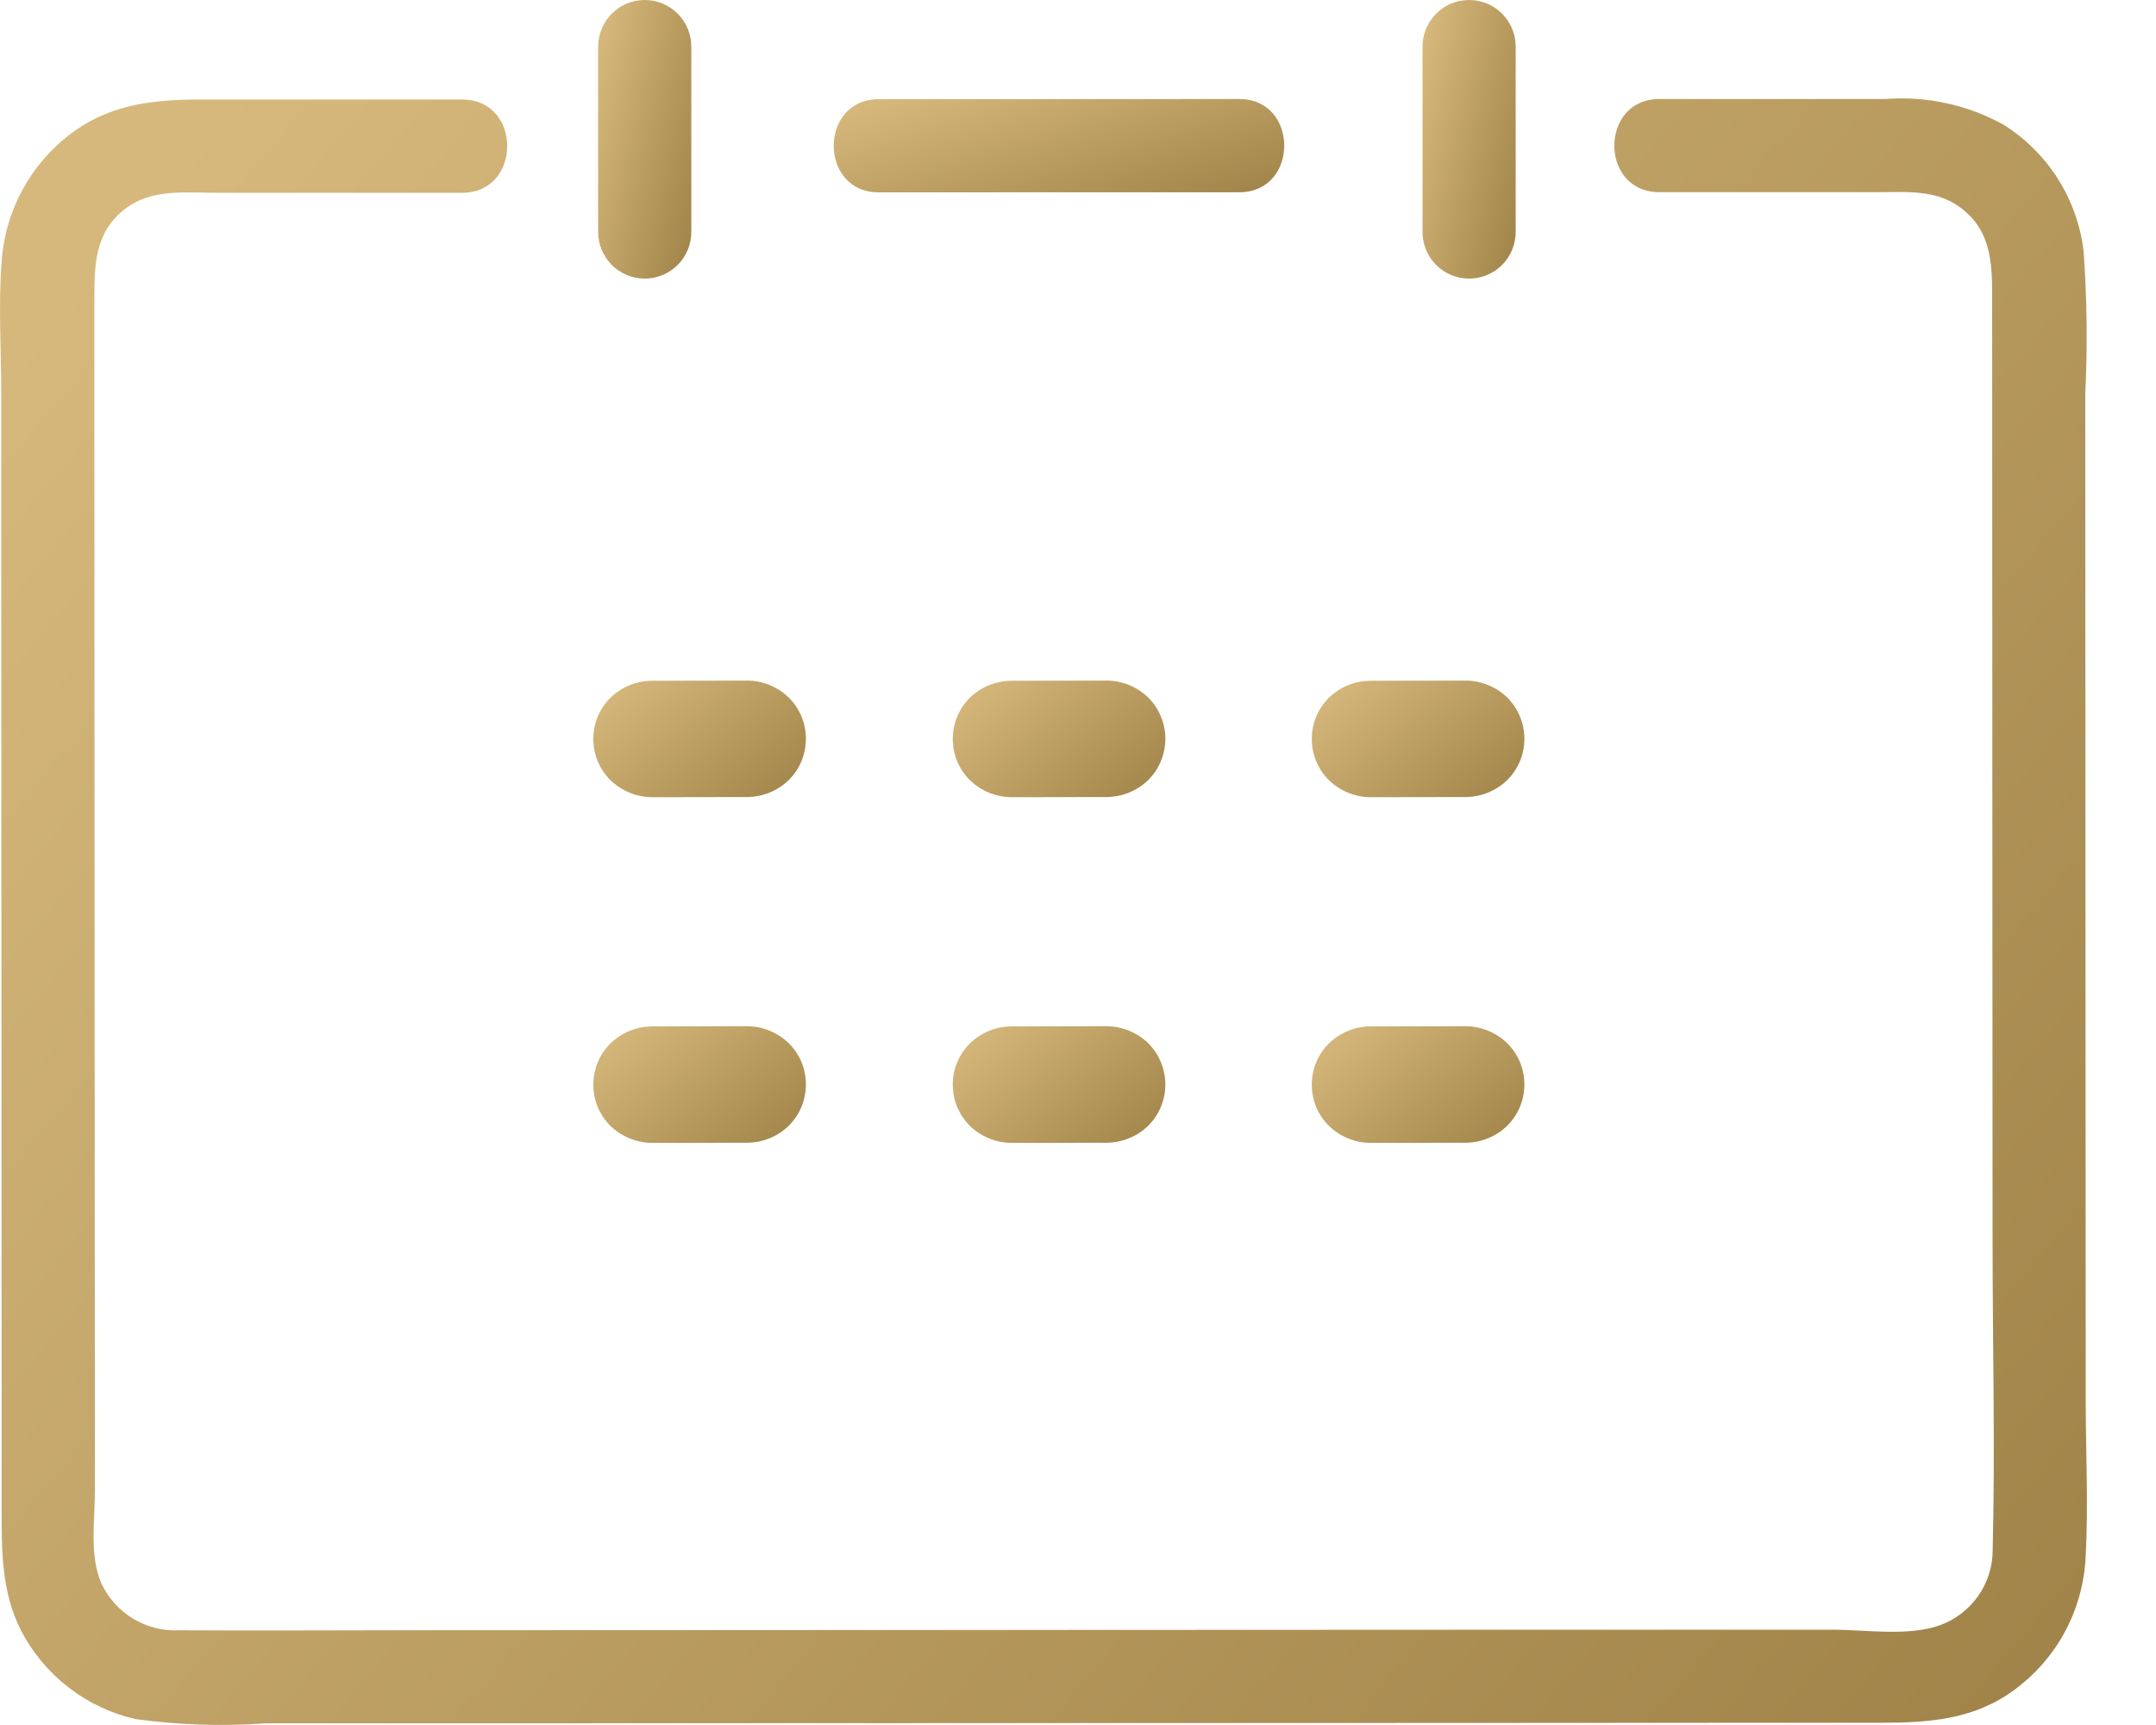 <svg width="25" height="20" viewBox="0 0 25 20" fill="none" xmlns="http://www.w3.org/2000/svg">
<path d="M14.371 1.148L10.189 1.15C9.494 1.15 9.493 2.23 10.189 2.23L14.37 2.229C15.065 2.229 15.066 1.148 14.37 1.148H14.371Z" fill="url(#paint0_linear_6767_2109)"/>
<path d="M8.67 7.891L7.555 7.893C7.376 7.895 7.206 7.966 7.078 8.09C7.015 8.153 6.965 8.227 6.931 8.309C6.897 8.391 6.88 8.479 6.88 8.568C6.88 8.656 6.897 8.744 6.931 8.826C6.965 8.908 7.015 8.982 7.078 9.045C7.206 9.169 7.377 9.24 7.555 9.243L8.67 9.241C8.848 9.238 9.019 9.168 9.147 9.043C9.21 8.98 9.26 8.906 9.294 8.824C9.327 8.742 9.345 8.654 9.345 8.566C9.345 8.477 9.327 8.389 9.294 8.307C9.26 8.225 9.21 8.151 9.147 8.088C9.019 7.964 8.848 7.893 8.67 7.891Z" fill="url(#paint1_linear_6767_2109)"/>
<path d="M12.838 7.891L11.723 7.893C11.544 7.895 11.373 7.966 11.246 8.09C11.183 8.153 11.133 8.227 11.099 8.309C11.065 8.391 11.048 8.479 11.048 8.568C11.048 8.656 11.065 8.744 11.099 8.826C11.133 8.908 11.183 8.982 11.246 9.045C11.374 9.169 11.544 9.24 11.723 9.243L12.838 9.241C13.016 9.238 13.187 9.168 13.315 9.043C13.378 8.98 13.428 8.906 13.461 8.824C13.495 8.742 13.513 8.654 13.513 8.566C13.513 8.477 13.495 8.389 13.461 8.307C13.428 8.225 13.378 8.151 13.315 8.088C13.187 7.964 13.016 7.893 12.838 7.891Z" fill="url(#paint2_linear_6767_2109)"/>
<path d="M17.001 7.891L15.886 7.893C15.707 7.895 15.537 7.966 15.409 8.09C15.346 8.153 15.296 8.227 15.262 8.309C15.228 8.391 15.211 8.479 15.211 8.568C15.211 8.656 15.228 8.744 15.262 8.826C15.296 8.908 15.346 8.982 15.409 9.045C15.537 9.169 15.708 9.24 15.886 9.243L17.001 9.241C17.18 9.238 17.35 9.168 17.478 9.043C17.541 8.98 17.591 8.906 17.625 8.824C17.659 8.742 17.676 8.654 17.676 8.566C17.676 8.477 17.659 8.389 17.625 8.307C17.591 8.225 17.541 8.151 17.478 8.088C17.35 7.964 17.179 7.893 17.001 7.891Z" fill="url(#paint3_linear_6767_2109)"/>
<path d="M8.67 11.898L7.555 11.9C7.376 11.903 7.206 11.974 7.078 12.098C7.015 12.161 6.965 12.235 6.931 12.317C6.897 12.399 6.88 12.487 6.88 12.576C6.88 12.664 6.897 12.752 6.931 12.834C6.965 12.916 7.015 12.99 7.078 13.053C7.206 13.177 7.377 13.248 7.555 13.251L8.67 13.249C8.848 13.246 9.019 13.176 9.147 13.051C9.21 12.988 9.26 12.914 9.294 12.832C9.327 12.75 9.345 12.662 9.345 12.574C9.345 12.485 9.327 12.397 9.294 12.315C9.26 12.233 9.21 12.159 9.147 12.096C9.019 11.972 8.848 11.901 8.67 11.898Z" fill="url(#paint4_linear_6767_2109)"/>
<path d="M12.838 11.898L11.723 11.9C11.544 11.903 11.374 11.974 11.246 12.098C11.183 12.161 11.133 12.235 11.099 12.317C11.065 12.399 11.048 12.487 11.048 12.576C11.048 12.664 11.065 12.752 11.099 12.834C11.133 12.916 11.183 12.99 11.246 13.053C11.374 13.177 11.544 13.248 11.723 13.251L12.838 13.249C13.016 13.246 13.187 13.176 13.315 13.051C13.378 12.988 13.428 12.914 13.461 12.832C13.495 12.75 13.513 12.662 13.513 12.574C13.513 12.485 13.495 12.397 13.461 12.315C13.428 12.233 13.378 12.159 13.315 12.096C13.187 11.972 13.016 11.901 12.838 11.898Z" fill="url(#paint5_linear_6767_2109)"/>
<path d="M17.001 11.898L15.886 11.9C15.707 11.903 15.537 11.974 15.409 12.098C15.346 12.161 15.296 12.235 15.262 12.317C15.228 12.399 15.211 12.487 15.211 12.576C15.211 12.664 15.228 12.752 15.262 12.834C15.296 12.916 15.346 12.99 15.409 13.053C15.537 13.177 15.708 13.248 15.886 13.251L17.001 13.249C17.18 13.246 17.35 13.176 17.478 13.051C17.541 12.988 17.591 12.914 17.625 12.832C17.659 12.75 17.676 12.662 17.676 12.574C17.676 12.485 17.659 12.397 17.625 12.315C17.591 12.233 17.541 12.159 17.478 12.096C17.35 11.972 17.179 11.901 17.001 11.898Z" fill="url(#paint6_linear_6767_2109)"/>
<path d="M5.36 1.154C4.35 1.154 3.341 1.154 2.331 1.154C1.808 1.154 1.313 1.201 0.871 1.514C0.625 1.688 0.42 1.915 0.273 2.179C0.125 2.442 0.039 2.735 0.019 3.036C-0.02 3.533 0.014 4.045 0.014 4.544V6.159C0.014 7.325 0.015 8.491 0.016 9.656C0.017 11.848 0.018 14.04 0.019 16.233V17.481C0.019 17.977 0.014 18.454 0.246 18.909C0.38 19.165 0.567 19.389 0.796 19.565C1.024 19.742 1.288 19.866 1.57 19.931C2.069 20 2.575 20.017 3.078 19.981L17.07 19.976L20.369 19.974H21.807C22.366 19.974 22.89 19.938 23.357 19.593C23.601 19.414 23.802 19.183 23.945 18.917C24.088 18.651 24.169 18.356 24.184 18.054C24.217 17.45 24.185 16.836 24.185 16.232C24.185 14.92 24.184 13.609 24.183 12.298C24.182 9.72 24.181 7.143 24.18 4.565C24.206 4.015 24.2 3.464 24.161 2.915C24.126 2.616 24.024 2.329 23.863 2.074C23.702 1.82 23.486 1.605 23.231 1.445C22.814 1.215 22.34 1.112 21.865 1.148H20.487H19.241C18.546 1.148 18.544 2.228 19.241 2.228C20.081 2.228 20.921 2.228 21.761 2.228C22.106 2.228 22.457 2.192 22.747 2.418C23.113 2.701 23.1 3.105 23.1 3.525C23.101 5.873 23.102 8.221 23.103 10.569C23.103 11.843 23.104 13.117 23.105 14.391C23.105 15.585 23.136 16.783 23.106 17.977C23.105 18.167 23.046 18.352 22.936 18.507C22.826 18.662 22.672 18.779 22.493 18.844C22.124 18.975 21.633 18.895 21.244 18.895H18.324L4.907 18.901C3.965 18.901 3.023 18.908 2.082 18.902C1.894 18.912 1.708 18.865 1.546 18.769C1.385 18.672 1.256 18.529 1.176 18.36C1.034 18.037 1.101 17.608 1.101 17.263C1.099 15.347 1.098 13.431 1.097 11.514C1.096 9.314 1.095 7.115 1.094 4.915V3.483C1.094 3.08 1.097 2.695 1.446 2.425C1.756 2.185 2.144 2.235 2.512 2.235H4.004H5.36C6.055 2.235 6.056 1.154 5.36 1.154L5.36 1.154Z" fill="url(#paint7_linear_6767_2109)"/>
<path d="M16.495 0.54C16.495 1.257 16.495 1.973 16.495 2.69C16.495 2.761 16.509 2.831 16.536 2.897C16.563 2.962 16.603 3.022 16.653 3.072C16.703 3.122 16.763 3.162 16.828 3.189C16.894 3.216 16.964 3.23 17.035 3.23C17.106 3.23 17.176 3.216 17.242 3.189C17.307 3.162 17.367 3.122 17.417 3.072C17.467 3.022 17.507 2.962 17.534 2.897C17.561 2.831 17.575 2.761 17.575 2.69C17.575 1.973 17.575 1.257 17.575 0.54C17.575 0.469 17.561 0.399 17.534 0.333C17.507 0.268 17.467 0.208 17.417 0.158C17.367 0.108 17.307 0.068 17.242 0.041C17.176 0.014 17.106 0 17.035 0C16.964 0 16.894 0.014 16.828 0.041C16.763 0.068 16.703 0.108 16.653 0.158C16.603 0.208 16.563 0.268 16.536 0.333C16.509 0.399 16.495 0.469 16.495 0.54Z" fill="url(#paint8_linear_6767_2109)"/>
<path d="M6.935 0.54C6.935 1.257 6.935 1.973 6.936 2.69C6.936 2.833 6.993 2.971 7.094 3.072C7.195 3.173 7.333 3.23 7.476 3.23C7.619 3.23 7.756 3.173 7.858 3.072C7.959 2.971 8.016 2.833 8.016 2.69C8.016 1.973 8.016 1.257 8.016 0.54C8.016 0.397 7.959 0.259 7.858 0.158C7.756 0.057 7.619 0 7.476 0C7.333 0 7.195 0.057 7.094 0.158C6.993 0.259 6.936 0.397 6.936 0.54H6.935Z" fill="url(#paint9_linear_6767_2109)"/>
<defs>
<linearGradient id="paint0_linear_6767_2109" x1="9.883" y1="1.257" x2="10.729" y2="3.934" gradientUnits="userSpaceOnUse">
<stop stop-color="#D6B87C"/>
<stop offset="1" stop-color="#977A3F"/>
</linearGradient>
<linearGradient id="paint1_linear_6767_2109" x1="6.982" y1="8.026" x2="8.794" y2="10.189" gradientUnits="userSpaceOnUse">
<stop stop-color="#D6B87C"/>
<stop offset="1" stop-color="#977A3F"/>
</linearGradient>
<linearGradient id="paint2_linear_6767_2109" x1="11.15" y1="8.026" x2="12.962" y2="10.189" gradientUnits="userSpaceOnUse">
<stop stop-color="#D6B87C"/>
<stop offset="1" stop-color="#977A3F"/>
</linearGradient>
<linearGradient id="paint3_linear_6767_2109" x1="15.313" y1="8.026" x2="17.125" y2="10.189" gradientUnits="userSpaceOnUse">
<stop stop-color="#D6B87C"/>
<stop offset="1" stop-color="#977A3F"/>
</linearGradient>
<linearGradient id="paint4_linear_6767_2109" x1="6.982" y1="12.034" x2="8.794" y2="14.197" gradientUnits="userSpaceOnUse">
<stop stop-color="#D6B87C"/>
<stop offset="1" stop-color="#977A3F"/>
</linearGradient>
<linearGradient id="paint5_linear_6767_2109" x1="11.15" y1="12.034" x2="12.962" y2="14.197" gradientUnits="userSpaceOnUse">
<stop stop-color="#D6B87C"/>
<stop offset="1" stop-color="#977A3F"/>
</linearGradient>
<linearGradient id="paint6_linear_6767_2109" x1="15.313" y1="12.034" x2="17.125" y2="14.197" gradientUnits="userSpaceOnUse">
<stop stop-color="#D6B87C"/>
<stop offset="1" stop-color="#977A3F"/>
</linearGradient>
<linearGradient id="paint7_linear_6767_2109" x1="1" y1="3.027" x2="26.285" y2="24.275" gradientUnits="userSpaceOnUse">
<stop stop-color="#D6B87C"/>
<stop offset="1" stop-color="#977A3F"/>
</linearGradient>
<linearGradient id="paint8_linear_6767_2109" x1="16.54" y1="0.323" x2="18.377" y2="0.726" gradientUnits="userSpaceOnUse">
<stop stop-color="#D6B87C"/>
<stop offset="1" stop-color="#977A3F"/>
</linearGradient>
<linearGradient id="paint9_linear_6767_2109" x1="6.979" y1="0.323" x2="8.819" y2="0.726" gradientUnits="userSpaceOnUse">
<stop stop-color="#D6B87C"/>
<stop offset="1" stop-color="#977A3F"/>
</linearGradient>
</defs>
</svg>
